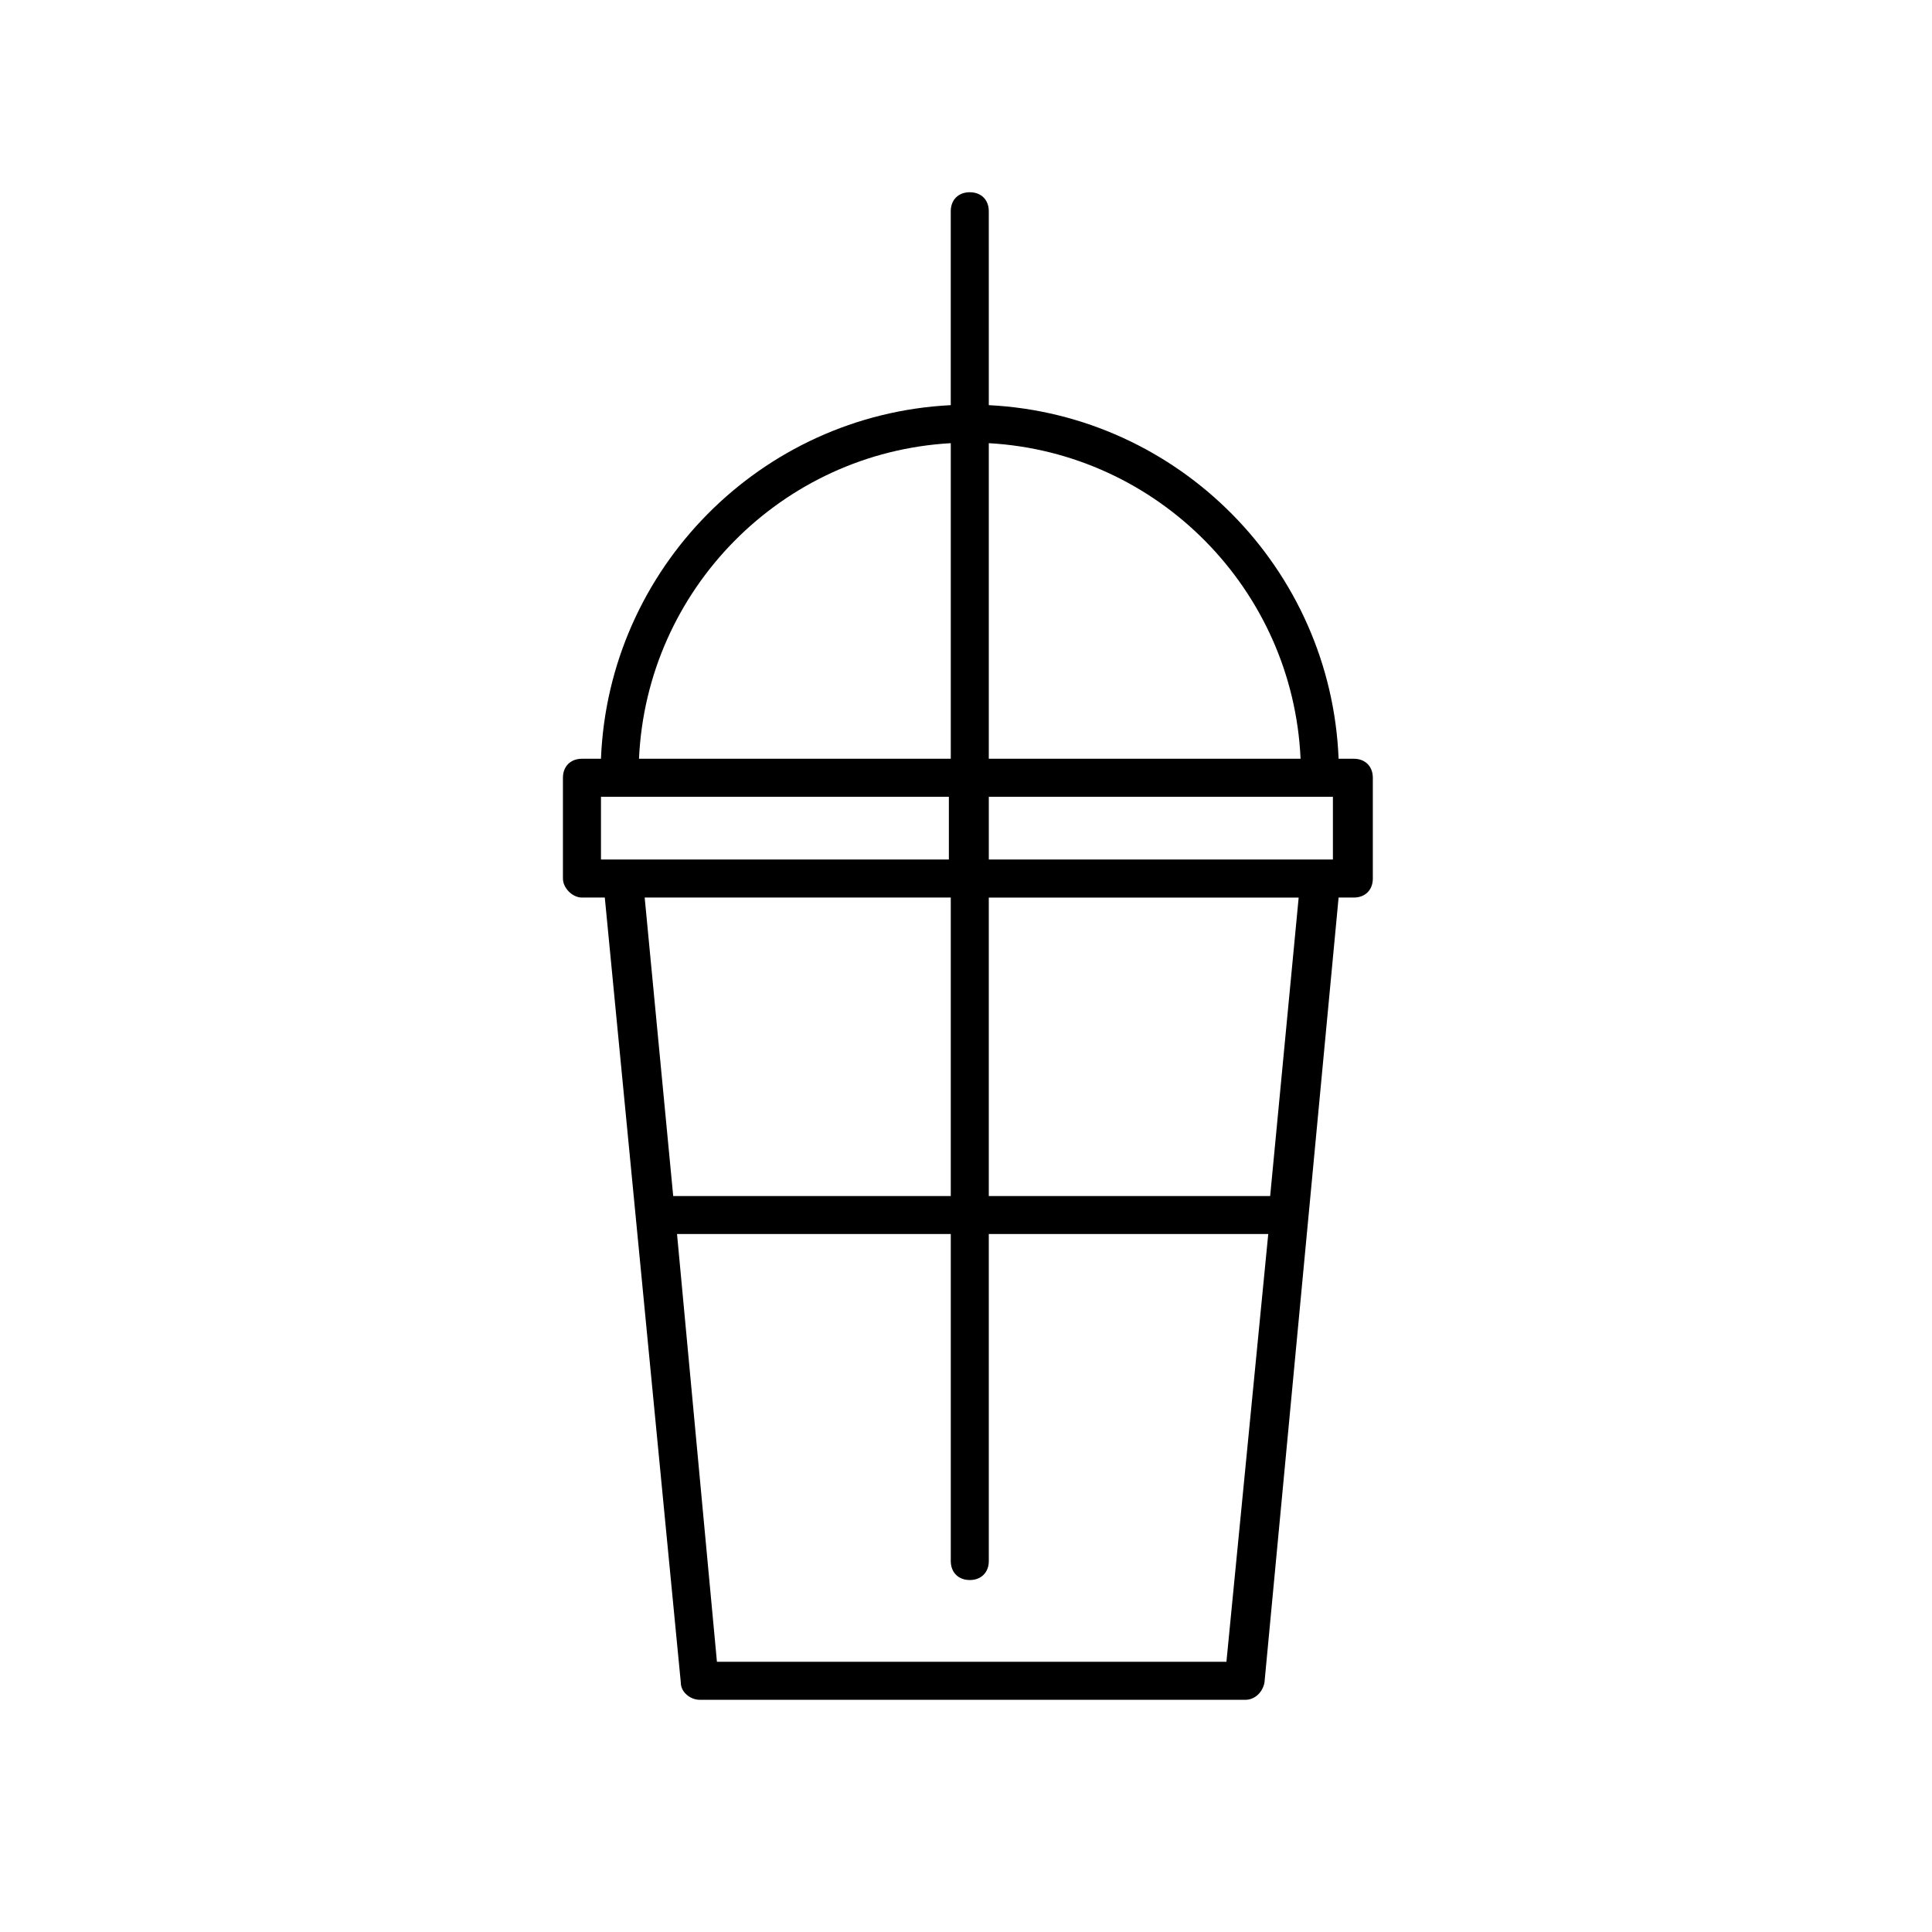 <?xml version="1.0" encoding="UTF-8"?>
<!-- Uploaded to: SVG Repo, www.svgrepo.com, Generator: SVG Repo Mixer Tools -->
<svg fill="#000000" width="800px" height="800px" version="1.1" viewBox="144 144 512 512" xmlns="http://www.w3.org/2000/svg">
 <path d="m298.23 381.86h6.047l20.148 208.07c0 2.519 2.519 4.535 5.039 4.535h144.59c2.519 0 4.535-2.016 5.039-4.535l19.648-208.07h4.031c3.023 0 5.039-2.016 5.039-5.039v-26.703c0-3.023-2.016-5.039-5.039-5.039h-4.031c-2.016-50.383-42.32-91.191-92.699-93.707l-0.004-51.387c0-3.023-2.016-5.039-5.039-5.039-3.023 0-5.039 2.016-5.039 5.039v51.387c-50.383 2.519-90.688 43.328-92.699 93.707h-5.039c-3.023 0-5.039 2.016-5.039 5.039v26.703c0.004 2.523 2.523 5.043 5.043 5.043zm5.035-26.703h92.195v16.625h-92.195zm193.97 0v16.625h-91.191v-16.625zm-101.27 26.703v79.098h-73.559l-7.559-79.098zm73.051 202.53h-135.02l-10.578-113.36h72.547v86.656c0 3.023 2.016 5.039 5.039 5.039 3.023 0 5.039-2.016 5.039-5.039l-0.004-86.66h74.059zm11.59-123.43h-74.566v-79.098h82.121zm8.059-115.88h-82.625v-83.633c44.84 2.519 80.609 38.797 82.625 83.633zm-92.699-83.633v83.633h-82.625c2.016-44.836 37.785-81.113 82.625-83.633z"/>
</svg>